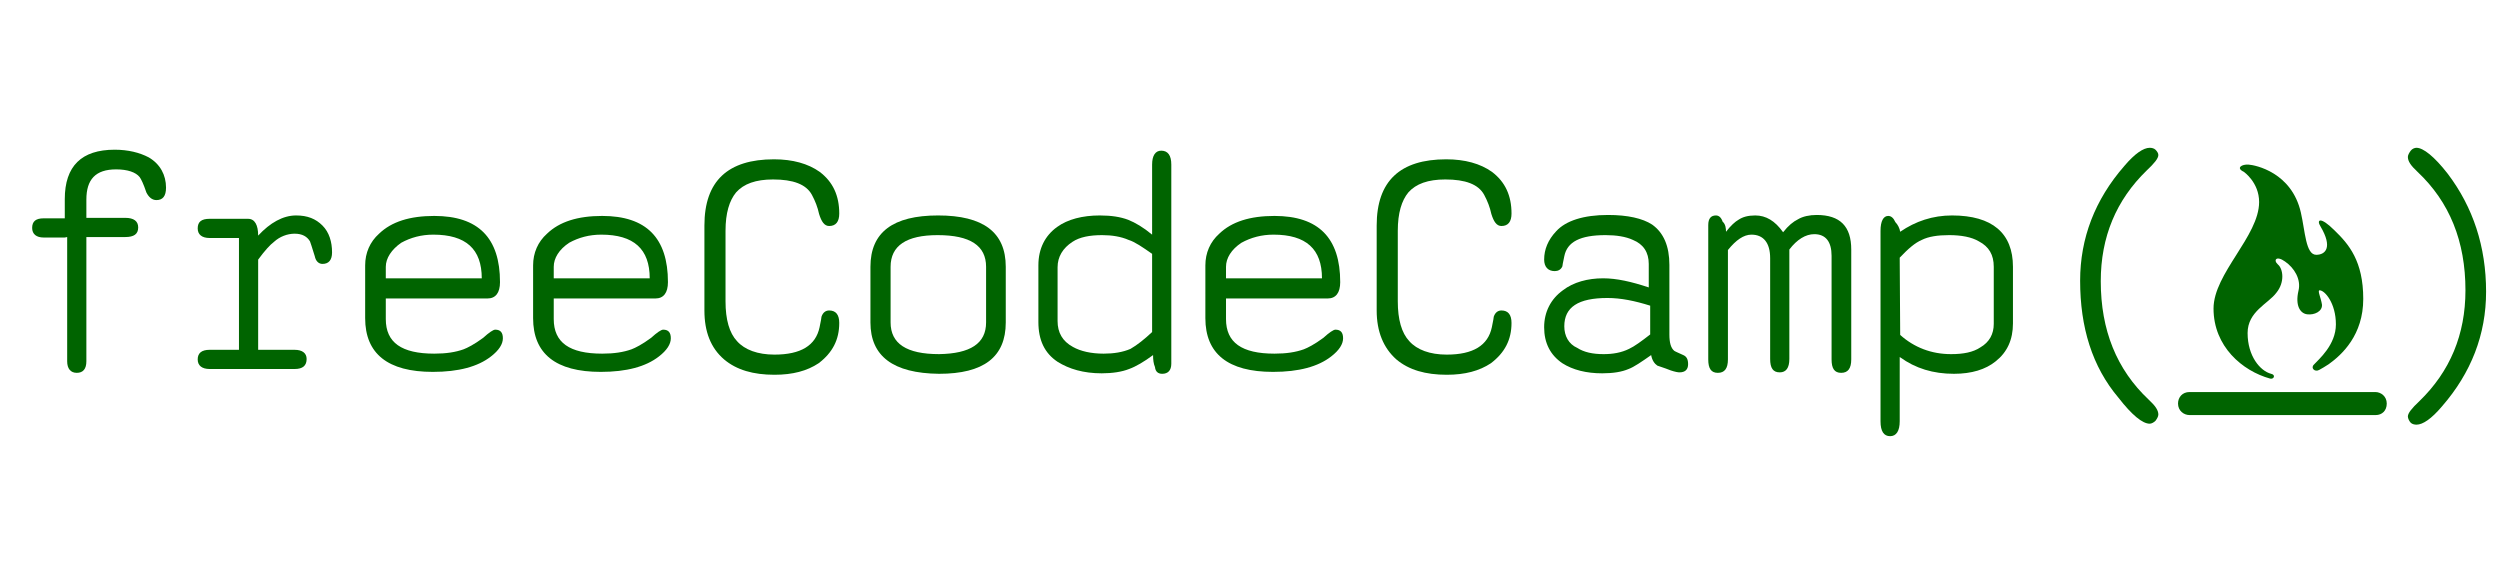 <?xml version="1.0" encoding="utf-8"?>
<!-- Generator: Adobe Illustrator 24.1.2, SVG Export Plug-In . SVG Version: 6.00 Build 0)  -->
<svg version="1.1" id="layer" xmlns="http://www.w3.org/2000/svg" xmlns:xlink="http://www.w3.org/1999/xlink" x="0px" y="0px"
	 viewBox="0 0 521 120" style="enable-background:new 0 0 521 120;" xml:space="preserve">
<style type="text/css">
	.st0{fill:#006400;}
</style>
<g id="Page-1">
	<g id="freeCodeCamp_logo" transform="translate(-4, -6)">
		<g id="freeCodeCamp" transform="translate(4, 6)">
			<path id="path5_1_" class="st0" d="M13.5,49.5H9.1c-1.5,0-2.4-0.7-2.4-2c0-1.4,0.8-2,2.4-2h4.4v-4c0-6.9,3.5-10.3,10.4-10.3
				c2.8,0,5.2,0.6,7.1,1.6c2.4,1.4,3.6,3.7,3.6,6.3c0,1.8-0.7,2.6-2,2.6c-0.9,0-1.6-0.6-2.1-1.6c-0.6-1.8-1.1-2.8-1.4-3.2
				c-0.8-1-2.5-1.6-4.9-1.6c-4.3,0-6.2,2.1-6.2,6.3v3.8h8.1c1.8,0,2.7,0.7,2.7,2c0,1.4-0.9,2-2.7,2h-8.1v25.9c0,1.6-0.7,2.4-2,2.4
				s-2-0.9-2-2.4V49.4L13.5,49.5L13.5,49.5z"/>
			<path id="path7_1_" class="st0" d="M49.8,73.2V49.6h-6.1c-1.6,0-2.5-0.7-2.5-2c0-1.4,0.8-2,2.5-2h8c1.4,0,2.1,1.3,2.1,3.5
				c2.5-2.7,5.2-4.2,7.9-4.2c2.4,0,4.1,0.7,5.5,2.1c1.4,1.4,2,3.4,2,5.6c0,1.6-0.7,2.4-2,2.4c-0.8,0-1.4-0.6-1.6-1.6
				c-0.6-1.9-0.9-2.9-1-3.1c-0.6-1-1.6-1.6-3.2-1.6c-1.5,0-3.1,0.6-4.3,1.7c-0.8,0.6-1.9,1.8-3.3,3.7v18.8h7.6
				c1.6,0,2.5,0.7,2.5,1.9c0,1.4-0.8,2.1-2.5,2.1H43.7c-1.6,0-2.5-0.7-2.5-2s0.8-2,2.5-2h6.1V73.2L49.8,73.2z"/>
			<path id="path9_1_" class="st0" d="M80.4,62v4.5c0,4.9,3.3,7.2,10.1,7.2c2.5,0,4.4-0.3,6.1-0.9c0.8-0.3,2.2-1,4.1-2.4
				c1.2-1.1,2.1-1.7,2.5-1.7c1.1,0,1.6,0.6,1.6,1.8s-0.8,2.5-2.5,3.8c-2.7,2.1-6.7,3.2-12.1,3.2c-9.4,0-14.1-3.8-14.1-11.2V55.3
				c0-2.6,1-4.9,2.9-6.6c2.6-2.5,6.4-3.7,11.5-3.7c9.2,0,13.7,4.6,13.7,13.8c0,2.2-0.9,3.4-2.6,3.4H80.3L80.4,62L80.4,62z M80.4,58
				h20c0-6.1-3.3-9.1-10.1-9.1c-2.5,0-4.7,0.6-6.7,1.7c-2,1.4-3.2,3.2-3.2,5L80.4,58L80.4,58z"/>
			<path id="path11_1_" class="st0" d="M115.4,62v4.5c0,4.9,3.3,7.2,10.1,7.2c2.5,0,4.4-0.3,6.1-0.9c0.8-0.3,2.2-1,4.1-2.4
				c1.2-1.1,2.1-1.7,2.5-1.7c1.1,0,1.6,0.6,1.6,1.8s-0.8,2.5-2.5,3.8c-2.7,2.1-6.7,3.2-12.1,3.2c-9.4,0-14.1-3.8-14.1-11.2V55.3
				c0-2.6,1-4.9,2.9-6.6c2.6-2.5,6.4-3.7,11.5-3.7c9.2,0,13.7,4.6,13.7,13.8c0,2.2-0.9,3.4-2.6,3.4h-21.4L115.4,62L115.4,62z
				 M115.4,58h20c0-6.1-3.3-9.1-10.1-9.1c-2.5,0-4.7,0.6-6.7,1.7c-2.1,1.4-3.2,3.2-3.2,5L115.4,58L115.4,58z"/>
			<path id="path13_1_" class="st0" d="M146.8,64.7V47c0-9.3,4.9-13.8,14.5-13.8c3.9,0,7.1,0.9,9.5,2.6c2.8,2.1,4.1,5,4.1,8.7
				c0,1.7-0.7,2.6-2.1,2.6c-1,0-1.6-0.9-2.1-2.5c-0.3-1.4-0.8-2.7-1.5-4c-1.2-2.2-3.9-3.2-8.1-3.2c-3.6,0-6.1,0.9-7.7,2.7
				c-1.4,1.7-2.2,4.3-2.2,8v14.7c0,3.8,0.8,6.6,2.4,8.3c1.6,1.8,4.3,2.8,7.8,2.8c5.5,0,8.6-1.9,9.4-5.7c0.3-1.4,0.4-2.1,0.4-2.2
				c0.3-0.9,0.9-1.3,1.6-1.3c1.4,0,2.1,0.9,2.1,2.6c0,3.5-1.4,6.2-4.3,8.4c-2.4,1.6-5.4,2.4-9.2,2.4c-4.4,0-7.9-1-10.5-3.2
				C148.1,72.5,146.8,69.1,146.8,64.7L146.8,64.7L146.8,64.7z"/>
			<path id="path15_9_" class="st0" d="M181.4,67.2V55.6c0-7.2,4.7-10.7,14.1-10.7s14.1,3.5,14.1,10.7v11.6
				c0,7.2-4.6,10.7-13.9,10.7C186.1,77.8,181.4,74.2,181.4,67.2L181.4,67.2L181.4,67.2z M205.5,67.2V55.6c0-4.4-3.3-6.6-10.1-6.6
				c-6.5,0-9.8,2.2-9.8,6.6v11.6c0,4.4,3.3,6.6,10.1,6.6C202.2,73.7,205.5,71.6,205.5,67.2L205.5,67.2z"/>
			<path id="path17_1_" class="st0" d="M240.3,74c-1.9,1.4-3.6,2.4-5,2.9c-1.5,0.6-3.5,0.9-5.7,0.9c-3.8,0-6.8-0.9-9.2-2.4
				c-2.7-1.8-4-4.5-4-8.3V55.3c0-3.5,1.4-6.2,3.9-8c2.2-1.6,5.3-2.4,8.9-2.4c2.4,0,4.3,0.3,5.9,0.9c1.5,0.6,3.2,1.6,5,3.1V34.3
				c0-1.9,0.7-2.9,1.9-2.9c1.4,0,2.1,1,2.1,2.9v41.5c0,1.4-0.7,2.1-1.9,2.1c-0.8,0-1.4-0.4-1.5-1.4C240.4,75.8,240.3,75,240.3,74
				L240.3,74L240.3,74z M240.1,69.2V52.9c-2-1.4-3.6-2.5-4.9-2.9c-1.6-0.7-3.5-1-5.5-1c-2.6,0-4.7,0.4-6.2,1.4
				c-2,1.3-3.1,3.1-3.1,5.3v11.2c0,2.4,1,4.2,3.2,5.4c1.6,0.9,3.8,1.4,6.4,1.4c2.1,0,4-0.3,5.6-1C237,71.9,238.5,70.7,240.1,69.2
				L240.1,69.2L240.1,69.2z"/>
			<path id="path19_1_" class="st0" d="M255.5,62v4.5c0,4.9,3.3,7.2,10.1,7.2c2.5,0,4.4-0.3,6.1-0.9c0.8-0.3,2.2-1,4.1-2.4
				c1.2-1.1,2.1-1.7,2.5-1.7c1.1,0,1.6,0.6,1.6,1.8s-0.8,2.5-2.5,3.8c-2.7,2.1-6.7,3.2-12.1,3.2c-9.4,0-14.1-3.8-14.1-11.2V55.3
				c0-2.6,1-4.9,2.9-6.6c2.6-2.5,6.4-3.7,11.5-3.7c9.2,0,13.7,4.6,13.7,13.8c0,2.2-0.9,3.4-2.6,3.4h-21.4L255.5,62L255.5,62z
				 M255.5,58h20c0-6.1-3.3-9.1-10.1-9.1c-2.5,0-4.7,0.6-6.7,1.7c-2.1,1.4-3.2,3.2-3.2,5V58L255.5,58z"/>
			<path id="path21_1_" class="st0" d="M286.9,64.7V47c0-9.3,4.9-13.8,14.5-13.8c3.9,0,7.1,0.9,9.5,2.6c2.8,2.1,4.1,5,4.1,8.7
				c0,1.7-0.7,2.6-2.1,2.6c-1,0-1.6-0.9-2.1-2.5c-0.3-1.4-0.8-2.7-1.5-4c-1.2-2.2-3.9-3.2-8.1-3.2c-3.6,0-6.1,0.9-7.7,2.7
				c-1.4,1.7-2.2,4.3-2.2,8v14.7c0,3.8,0.8,6.6,2.4,8.3c1.6,1.8,4.3,2.8,7.8,2.8c5.5,0,8.6-1.9,9.4-5.7c0.3-1.4,0.4-2.1,0.4-2.2
				c0.3-0.9,0.9-1.3,1.6-1.3c1.4,0,2.1,0.9,2.1,2.6c0,3.5-1.4,6.2-4.3,8.4c-2.4,1.6-5.4,2.4-9.2,2.4c-4.4,0-7.9-1-10.5-3.2
				C288.3,72.5,286.9,69.1,286.9,64.7L286.9,64.7L286.9,64.7z"/>
			<path id="path23_1_" class="st0" d="M344.1,74c-2,1.4-3.6,2.5-4.7,2.9c-1.4,0.6-3.2,0.9-5.5,0.9c-3.3,0-6.1-0.7-8.3-2.1
				c-2.5-1.7-3.8-4.2-3.8-7.5c0-3.2,1.4-5.9,3.9-7.7c2.2-1.7,5.2-2.5,8.4-2.5c2.8,0,5.9,0.7,9.5,1.9V55c0-2.4-1.1-4.1-3.3-5
				c-1.5-0.7-3.5-1-5.7-1c-5.3,0-8,1.4-8.6,4.4c-0.3,1.4-0.4,2-0.4,2.1c-0.3,0.7-0.9,1-1.6,1c-1.4,0-2.2-0.9-2.2-2.4
				c0-2.1,0.8-4.1,2.5-5.9c2-2.2,5.7-3.4,10.8-3.4c4.1,0,7.2,0.7,9.2,2c2.4,1.7,3.6,4.5,3.6,8.4v14.5c0,1.7,0.3,2.8,1,3.4
				c0.1,0.1,0.8,0.4,1.9,0.9c0.7,0.3,1,0.9,1,1.9c0,1.1-0.6,1.7-1.8,1.7c-0.3,0-0.9-0.1-1.8-0.4c-1.5-0.6-2.6-0.9-2.8-1
				C344.8,75.8,344.3,75.1,344.1,74L344.1,74L344.1,74z M343.9,69.7v-6c-3.2-1-6.1-1.6-8.9-1.6c-6.1,0-9,1.9-9,5.9
				c0,2,0.9,3.7,2.7,4.5c1.4,0.9,3.2,1.3,5.5,1.3c1.9,0,3.7-0.3,5.3-1.1C340.6,72.2,342.1,71.1,343.9,69.7L343.9,69.7L343.9,69.7z"
				/>
			<path id="path25_1_" class="st0" d="M359.7,48.3c1-1.3,1.9-2.1,2.6-2.5c0.9-0.6,2-0.9,3.5-0.9c2.2,0,4.1,1.1,5.8,3.5
				c1.1-1.4,2.1-2.2,3.1-2.7c1-0.6,2.4-0.9,3.9-0.9c4.9,0,7.2,2.4,7.2,7.2v22.9c0,1.9-0.7,2.8-2.1,2.8c-1.4,0-2-0.9-2-2.8V53.3
				c0-2.9-1.2-4.5-3.6-4.5c-1.8,0-3.6,1.1-5.2,3.2v22.8c0,1.9-0.7,2.8-2,2.8c-1.4,0-2-0.9-2-2.8V53.8c0-3.2-1.4-4.9-3.9-4.9
				c-1.6,0-3.2,1.1-4.9,3.2v22.8c0,1.9-0.7,2.8-2.1,2.8c-1.4,0-2-0.9-2-2.8v-28c0-1.4,0.6-2,1.6-2c0.6,0,1.1,0.4,1.4,1.3
				C359.6,46.7,359.7,47.6,359.7,48.3L359.7,48.3L359.7,48.3z"/>
			<path id="path27_1_" class="st0" d="M396,48.3c3.2-2.2,6.8-3.4,10.8-3.4c8.4,0,12.7,3.7,12.7,10.7v11.8c0,3.4-1.2,6-3.6,7.9
				c-2.1,1.7-5,2.6-8.7,2.6c-4.3,0-8-1.1-11.3-3.5v13.4c0,2-0.7,3.1-2,3.1s-2-1-2-3.1V48.1c0-2,0.6-3.1,1.6-3.1
				c0.6,0,1.1,0.4,1.5,1.3C395.5,46.8,395.9,47.6,396,48.3L396,48.3L396,48.3z M396,69.8c2.9,2.6,6.5,4,10.6,4
				c2.6,0,4.6-0.4,6.1-1.4c1.9-1.1,2.8-2.8,2.8-4.9V55.6c0-2.5-1-4.2-3.1-5.3c-1.5-0.9-3.7-1.3-6.2-1.3c-2.4,0-4.3,0.3-5.7,1
				c-1.4,0.6-2.8,1.8-4.6,3.7L396,69.8L396,69.8L396,69.8z"/>
			<path id="path29_1_" class="st0" d="M433.5,58.5c0-8.9,3.1-16.9,9.2-23.9c2.2-2.6,4-3.8,5.3-3.8c0.4,0,0.9,0.1,1.2,0.4
				c0.3,0.3,0.6,0.7,0.6,1.1c0,0.7-0.8,1.7-2.4,3.2c-6.4,6.2-9.6,13.9-9.6,23.1c0,10.2,3.3,18.4,10,24.7c1.4,1.3,2,2.2,2,3.1
				c0,0.4-0.3,0.9-0.6,1.3c-0.3,0.3-0.8,0.6-1.2,0.6c-1.5,0-3.7-1.8-6.5-5.4C436,76.4,433.5,68.2,433.5,58.5L433.5,58.5L433.5,58.5z
				"/>
			<path id="path31_1_" class="st0" d="M518.1,60.8c0,8.9-3.1,16.9-9.2,23.9c-2.2,2.6-4,3.8-5.3,3.8c-0.4,0-0.9-0.1-1.2-0.4
				c-0.3-0.3-0.6-0.9-0.6-1.3c0-0.7,0.8-1.7,2.4-3.2c6.4-6.2,9.6-13.9,9.6-23.1c0-10.2-3.3-18.4-10-24.7c-1.4-1.3-2-2.2-2-3.1
				c0-0.4,0.3-0.9,0.6-1.3s0.8-0.6,1.2-0.6c1.4,0,3.7,1.8,6.5,5.4C515.4,43.2,518.1,51.4,518.1,60.8L518.1,60.8L518.1,60.8z"/>
			<path id="path37_1_" class="st0" d="M495.1,86.5h-38.8c-1.2,0-2.4-0.9-2.4-2.4c0-1.3,0.9-2.4,2.4-2.4H495c1.2,0,2.4,0.9,2.4,2.4
				C497.4,85.6,496.4,86.5,495.1,86.5L495.1,86.5z"/>
			<path id="Shape" class="st0" d="M467.6,35.8c0,0,3.2,2.2,3.2,6.3c0,7.1-9.5,14.9-9.5,22.2c0,7.9,6,13,11.8,14.6
				c0.8,0.2,1.2-0.8,0.2-1c-2.3-0.6-4.9-3.7-4.9-8.5c0-4.5,4.3-6.1,6-8.4c1.8-2.2,1.4-5,0.3-5.9c-1-0.9-0.3-1.9,1.5-0.6
				c1.9,1.3,3.4,3.7,2.8,6.1c-0.7,3,0.3,4.7,1.8,4.9s3.2-0.6,3.1-2c-0.2-1.4-1-3-0.5-3c1.1,0,3.4,2.7,3.4,7.1c0,4.3-3.6,7.3-4.6,8.4
				c-0.7,0.7,0.2,1.6,1.1,1.1c0.4-0.2,1.4-0.8,2-1.2c2.8-2,7.2-6.1,7.2-13.6c0-7.9-3-11.4-6-14.3c-3-3-3.8-2.2-2.9-0.8
				c2.6,4.4,1,5.9-0.9,5.9c-2.2,0-2.3-4.9-3.2-8.8c-1.9-8.4-9.5-9.9-10.9-10C467.2,34.2,465.9,35,467.6,35.8L467.6,35.8z"/>
		</g>
	</g>
</g>
</svg>
